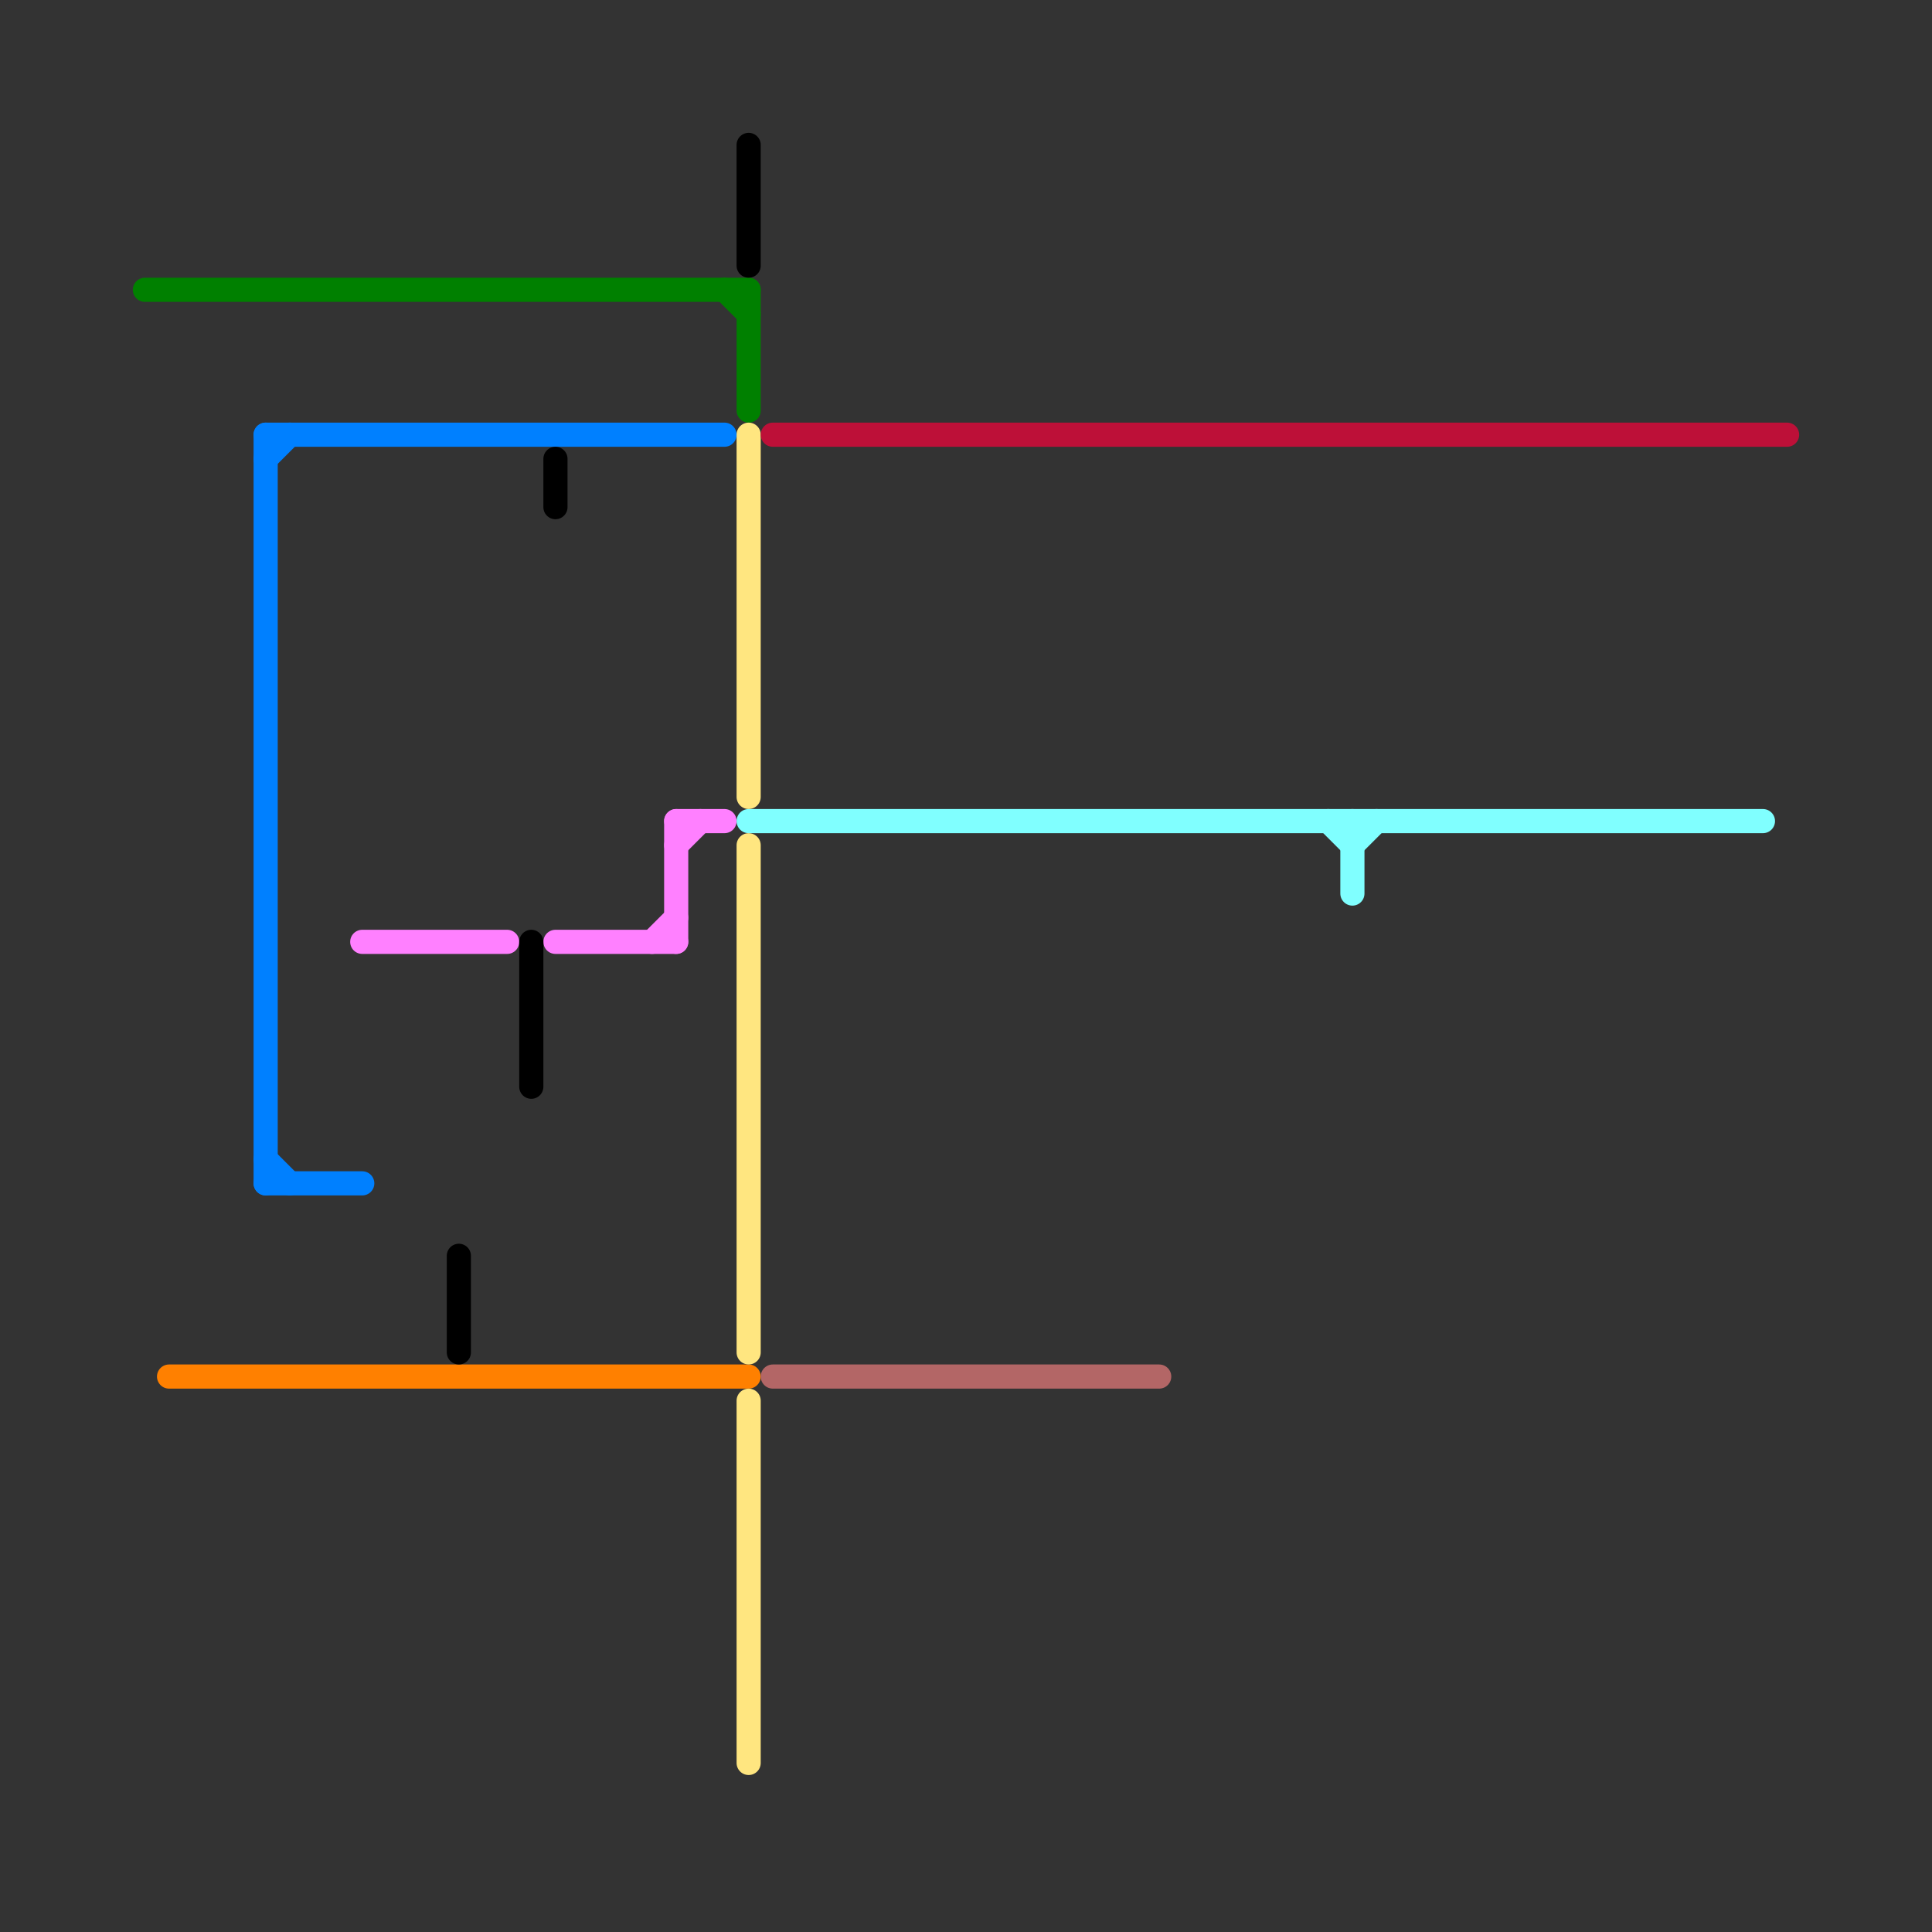 
<svg version="1.1" xmlns="http://www.w3.org/2000/svg" viewBox="0 0 80 80">
<rect x="0" y="0" width="80" height="80" fill="#333333" stroke="none"/>
<style>text { font: 1px Helvetica; font-weight: 600; white-space: pre; dominant-baseline: central; } line { stroke-width: 1; fill: none; stroke-linecap: round; stroke-linejoin: round; } .c0 { stroke: #008000 } .c1 { stroke: #ff8000 } .c2 { stroke: #0080ff } .c3 { stroke: #ff80ff } .c4 { stroke: #000000 } .c5 { stroke: #ffe680 } .c6 { stroke: #80ffff } .c7 { stroke: #bd1038 } .c8 { stroke: #b36666 }</style><defs><g id="wm-xf"><circle r="1.2" fill="#000"/><circle r="0.9" fill="#fff"/><circle r="0.6" fill="#000"/><circle r="0.3" fill="#fff"/></g><g id="wm"><circle r="0.6" fill="#000"/><circle r="0.3" fill="#fff"/></g></defs><line class="c0" x1="6" y1="12" x2="31" y2="12"/><line class="c0" x1="30" y1="12" x2="31" y2="13"/><line class="c0" x1="31" y1="12" x2="31" y2="17"/><line class="c1" x1="7" y1="57" x2="31" y2="57"/><line class="c2" x1="11" y1="48" x2="12" y2="49"/><line class="c2" x1="11" y1="19" x2="12" y2="18"/><line class="c2" x1="11" y1="18" x2="30" y2="18"/><line class="c2" x1="11" y1="49" x2="15" y2="49"/><line class="c2" x1="11" y1="18" x2="11" y2="49"/><line class="c3" x1="15" y1="39" x2="21" y2="39"/><line class="c3" x1="23" y1="39" x2="28" y2="39"/><line class="c3" x1="28" y1="35" x2="29" y2="34"/><line class="c3" x1="28" y1="34" x2="28" y2="39"/><line class="c3" x1="27" y1="39" x2="28" y2="38"/><line class="c3" x1="28" y1="34" x2="30" y2="34"/><line class="c4" x1="23" y1="19" x2="23" y2="21"/><line class="c4" x1="19" y1="52" x2="19" y2="56"/><line class="c4" x1="31" y1="6" x2="31" y2="11"/><line class="c4" x1="22" y1="39" x2="22" y2="45"/><line class="c5" x1="31" y1="58" x2="31" y2="73"/><line class="c5" x1="31" y1="18" x2="31" y2="33"/><line class="c5" x1="31" y1="35" x2="31" y2="56"/><line class="c6" x1="55" y1="34" x2="56" y2="35"/><line class="c6" x1="31" y1="34" x2="73" y2="34"/><line class="c6" x1="56" y1="35" x2="57" y2="34"/><line class="c6" x1="56" y1="34" x2="56" y2="37"/><line class="c7" x1="32" y1="18" x2="74" y2="18"/><line class="c8" x1="32" y1="57" x2="48" y2="57"/>
</svg>
